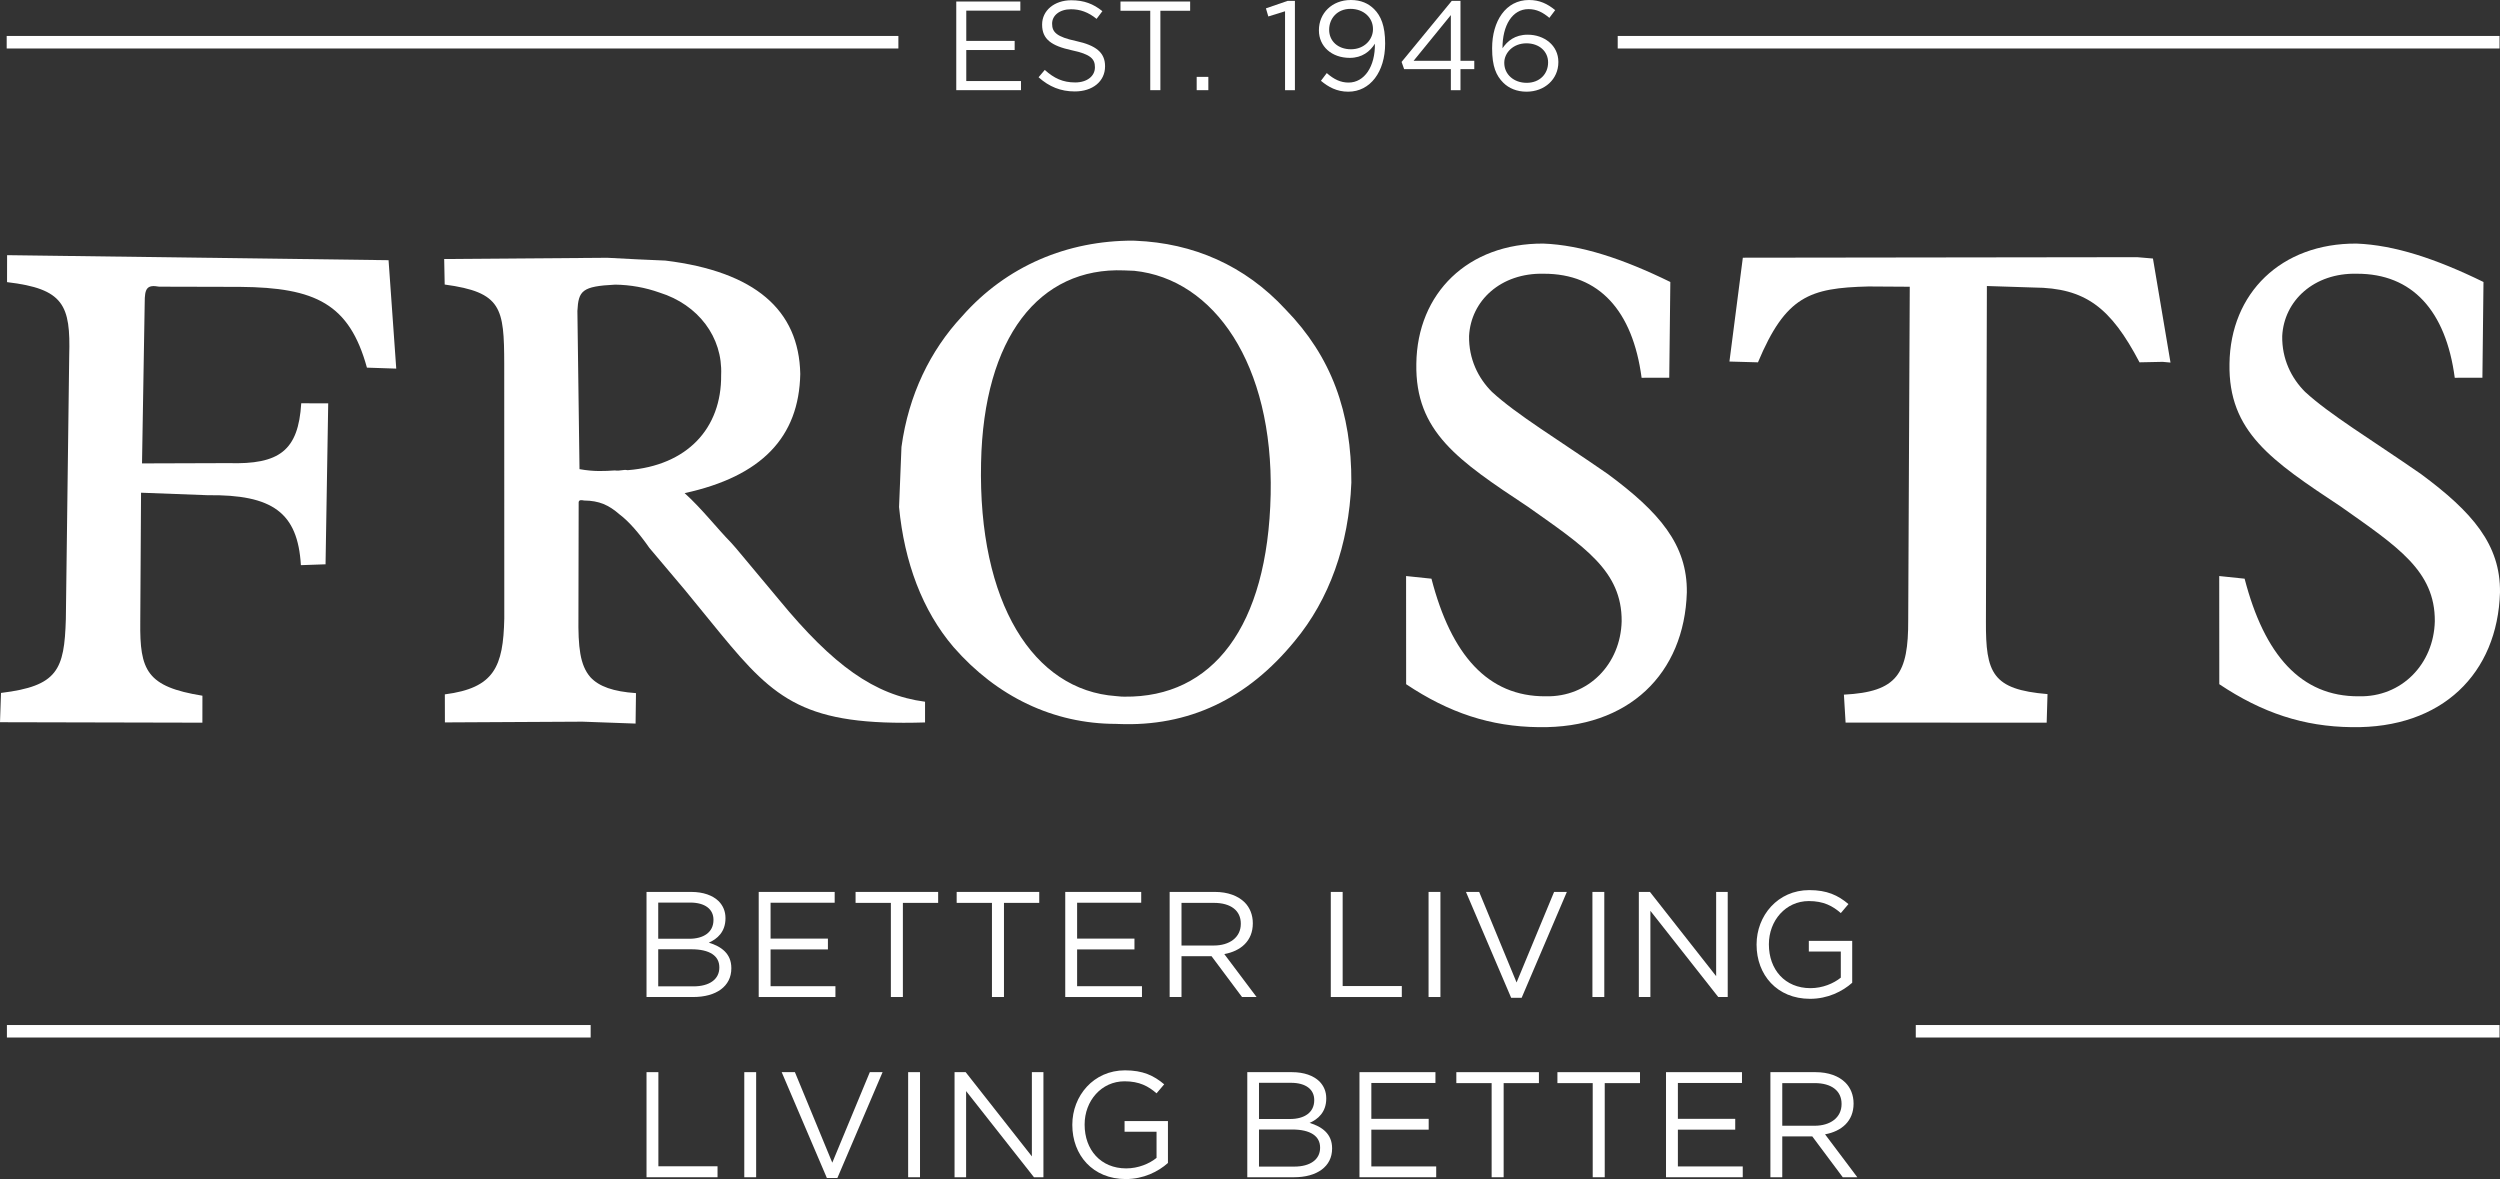 <?xml version="1.0" encoding="UTF-8"?>
<svg id="Layer_1" xmlns="http://www.w3.org/2000/svg" version="1.1" viewBox="0 0 329.438 155.37">
  <rect x="0" y="0" width="329.438" height="155.37" fill="#333333" stroke="none"/>
  <!-- Generator: Adobe Illustrator 29.8.1, SVG Export Plug-In . SVG Version: 2.1.1 Build 2)  -->
  <defs>
    <style>
      .st0 {
        fill: #fff;
      }
    </style>
  </defs>
  <path class="st0" d="M18.484,81.973l.102-17.046,8.763.328c8.58-.103,11.888,2.294,12.301,9.219l3.249-.113.351-21.21-3.554-.008c-.38,6.251-2.894,8.086-9.58,7.886l-11.402.037.355-21.208c0-1.781.245-2.392,1.903-2.081l10.665.027c9.931.082,14.402,2.234,16.715,10.643l3.863.128-1.013-14.287-50.267-.663-.007,3.554c7.478.879,8.388,3.024,8.192,9.701l-.443,34.702c-.198,6.681-1.061,8.825-8.545,9.73l-.132,3.859,26.669.061.005-3.554c-7.35-1.185-8.268-3.329-8.19-9.705"/>
  <path class="st0" d="M283.705,34.067l-2.077-.177-51.966.069-1.765,13.683,3.759.105c3.654-8.707,6.783-9.807,14.554-9.997l5.448.035-.203,43.877c.032,7.13-1.423,9.516-8.474,9.875l.221,3.68,26.498.016.111-3.768c-7.285-.606-8.152-2.767-8.115-9.576l.125-44.199,6.176.198c6.793.045,10.144,2.625,13.938,9.858l3.048-.063,1.035.094-2.313-13.71Z"/>
  <path class="st0" d="M185.294,90.161c5.664,3.785,11.133,5.588,17.443,5.66,11.954.204,19.226-7.109,19.546-17.752.082-6.304-3.643-10.598-10.408-15.601-6.735-4.67-12.013-7.826-15.28-10.835-1.822-1.817-3.057-4.353-3.008-7.344.23-4.662,4.186-8.351,9.838-8.218,7.29-.02,11.728,4.867,12.898,13.71l3.643-.009.143-12.614c-6.256-3.061-11.735-4.868-16.726-5.06-9.949-.059-16.629,6.535-16.745,15.829-.161,8.965,5.5,12.748,14.698,18.847,7.458,5.271,12.4,8.453,12.359,15.086-.137,5.648-4.368,10.024-10.013,9.894-7.624.052-12.454-5.463-15.051-15.498l-3.344-.349.007,14.254Z"/>
  <path class="st0" d="M292.448,90.161c5.664,3.785,11.133,5.588,17.441,5.66,11.956.204,19.226-7.109,19.548-17.752.081-6.304-3.644-10.598-10.409-15.601-6.735-4.67-12.012-7.826-15.28-10.835-1.821-1.817-3.057-4.353-3.008-7.344.23-4.662,4.186-8.351,9.837-8.218,7.291-.02,11.729,4.867,12.899,13.71l3.644-.009.142-12.614c-6.256-3.061-11.735-4.868-16.725-5.06-9.95-.059-16.63,6.535-16.745,15.829-.162,8.965,5.499,12.748,14.698,18.847,7.458,5.271,12.399,8.453,12.359,15.086-.138,5.648-4.369,10.024-10.014,9.894-7.624.052-12.455-5.463-15.05-15.498l-3.345-.349.008,14.254Z"/>
  <path class="st0" d="M169.414,40.784c-5.381-5.833-12.2-8.753-19.785-9.059l-.333-.014c-8.59-.012-16.655,3.295-22.541,9.994-4.147,4.458-7.021,10.289-7.964,17.19l-.185,4.619-.134,3.3c.698,7.295,3.084,13.669,7.185,18.461,5.684,6.508,13.136,10.11,21.401,10.116l.328.013c9.238.373,16.98-3.279,23.245-10.954,4.513-5.437,7.111-12.602,7.444-20.848.045-9.251-2.628-16.627-8.661-22.818M148.192,91.803c-.329-.013-.427.012-1.136-.075-10.876-.766-18.188-12.271-17.776-30.754.338-16.51,7.651-25.795,18.868-25.342l1.32.053c10.526,1.089,18.333,12.302,17.975,29.472-.383,17.494-7.692,26.781-19.251,26.646"/>
  <path class="st0" d="M102.656,79.027l-5.667-6.783-.624-.707c-1.984-2.032-3.84-4.464-6.148-6.555,10.123-2.206,15.079-7.358,15.238-15.711-.167-8.417-5.961-13.484-17.774-14.934-2.334-.083-4.994-.23-7.652-.368l-21.496.162.066,3.363c7.532,1.018,7.83,3.086,7.846,10.469l.008,33.54c-.135,6.351-1.311,9.159-7.834,9.997l.009,3.695,18.131-.097,6.995.251.053-4.013c-2.985-.204-4.873-.876-5.996-2.088-1.396-1.592-1.633-3.983-1.587-7.996l.03-15.088c.059-.328.382-.27.709-.211,2.007.024,3.248.584,4.702,1.852,1.182.881,2.568,2.47,3.903,4.39l4.686,5.552,4.706,5.762c7.215,8.767,11.144,12.176,26.938,11.69v-2.729c-6.654-.876-12.106-4.773-19.242-13.443M82.716,61.958c-.656-.118-1.036.15-1.687.033-1.358.088-2.716.18-4.665-.17l-.278-20.846c.144-2.659.584-3.252,4.987-3.467,2.002.028,3.956.379,5.849,1.051,5.077,1.587,8.332,5.861,8.107,10.852.072,7.057-4.493,11.94-12.313,12.547"/>
  <polygon class="st0" points="126.012 .2 134.456 .2 134.456 1.402 127.331 1.402 127.331 5.39 133.706 5.39 133.706 6.592 127.331 6.592 127.331 10.68 134.54 10.68 134.54 11.882 126.012 11.882 126.012 .2"/>
  <path class="st0" d="M136.858,10.181l.818-.968c1.218,1.102,2.386,1.652,4.006,1.652,1.568,0,2.602-.834,2.602-1.986v-.034c0-1.084-.584-1.702-3.037-2.218-2.687-.585-3.922-1.452-3.922-3.372v-.032c0-1.836,1.619-3.189,3.839-3.189,1.702,0,2.92.485,4.104,1.436l-.766,1.017c-1.086-.884-2.17-1.268-3.372-1.268-1.518,0-2.487.835-2.487,1.886v.033c0,1.102.601,1.719,3.171,2.271,2.604.566,3.806,1.518,3.806,3.304v.032c0,2.004-1.67,3.304-3.988,3.304-1.854,0-3.372-.616-4.774-1.868"/>
  <polygon class="st0" points="151.575 1.418 147.652 1.418 147.652 .201 156.831 .201 156.831 1.418 152.909 1.418 152.909 11.882 151.575 11.882 151.575 1.418"/>
  <rect class="st0" x="157.693" y="10.13" width="1.536" height="1.752"/>
  <polygon class="st0" points="169.337 1.486 167.133 2.17 166.817 1.102 169.669 .118 170.637 .118 170.637 11.882 169.337 11.882 169.337 1.486"/>
  <path class="st0" d="M174.067,10.648l.768-1.018c.952.834,1.835,1.251,2.87,1.251,2.102,0,3.522-2.136,3.472-5.123-.634,1.018-1.686,1.868-3.304,1.868-2.404,0-4.072-1.517-4.072-3.62v-.034c0-2.22,1.718-3.972,4.204-3.972,1.335,0,2.321.452,3.072,1.202.884.884,1.45,2.186,1.45,4.522v.034c0,3.705-1.968,6.325-4.856,6.325-1.518,0-2.62-.618-3.604-1.435M180.925,3.856v-.034c0-1.486-1.218-2.654-2.97-2.654s-2.804,1.286-2.804,2.738v.032c0,1.486,1.17,2.554,2.872,2.554,1.784,0,2.902-1.302,2.902-2.636"/>
  <path class="st0" d="M191.187,9.112h-6.158l-.334-.952L191.303.118h1.152v7.892h1.818v1.102h-1.818v2.77h-1.268v-2.77ZM191.187,8.01V1.987l-4.908,6.024h4.908Z"/>
  <path class="st0" d="M198.092,10.898c-.934-.936-1.468-2.136-1.468-4.522v-.034C196.624,2.788,198.426,0,201.48,0c1.402,0,2.436.501,3.454,1.336l-.767,1.018c-.868-.734-1.685-1.152-2.753-1.152-2.12,0-3.438,2.136-3.422,5.156.634-.934,1.619-1.786,3.322-1.786,2.168,0,4.039,1.402,4.039,3.588v.034c0,2.252-1.82,3.888-4.191,3.888-1.284,0-2.336-.45-3.07-1.184M204,8.244v-.034c0-1.434-1.168-2.502-2.854-2.502-1.752,0-2.92,1.252-2.92,2.552v.034c0,1.486,1.234,2.62,2.954,2.62s2.82-1.184,2.82-2.67"/>
  <rect class="st0" x=".881" y="4.738" width="117.504" height="1.652"/>
  <rect class="st0" x="213.174" y="4.738" width="116.201" height="1.652"/>
  <rect class="st0" x=".911" y="135.073" width="76.923" height="1.646"/>
  <path class="st0" d="M85.195,117.533h5.895c1.582,0,2.829.454,3.62,1.227.574.593.89,1.326.89,2.216v.038c0,1.801-1.107,2.731-2.195,3.206,1.643.495,2.967,1.445,2.967,3.344v.039c0,2.375-1.998,3.779-5.025,3.779h-6.152v-13.849ZM90.832,123.706c1.88,0,3.185-.852,3.185-2.473v-.04c0-1.364-1.088-2.256-3.065-2.256h-4.215v4.769h4.095ZM91.387,129.978c2.097,0,3.403-.931,3.403-2.473v-.041c0-1.504-1.266-2.373-3.681-2.373h-4.372v4.887h4.65Z"/>
  <polygon class="st0" points="99.979 117.533 109.989 117.533 109.989 118.957 101.542 118.957 101.542 123.685 109.099 123.685 109.099 125.111 101.542 125.111 101.542 129.957 110.089 129.957 110.089 131.382 99.979 131.382 99.979 117.533"/>
  <polygon class="st0" points="117.394 118.977 112.743 118.977 112.743 117.533 123.625 117.533 123.625 118.977 118.977 118.977 118.977 131.381 117.394 131.381 117.394 118.977"/>
  <polygon class="st0" points="130.715 118.977 126.065 118.977 126.065 117.533 136.947 117.533 136.947 118.977 132.298 118.977 132.298 131.381 130.715 131.381 130.715 118.977"/>
  <polygon class="st0" points="140.373 117.533 150.384 117.533 150.384 118.957 141.937 118.957 141.937 123.685 149.494 123.685 149.494 125.111 141.937 125.111 141.937 129.957 150.483 129.957 150.483 131.382 140.373 131.382 140.373 117.533"/>
  <path class="st0" d="M154.13,117.532h5.955c1.701,0,3.066.514,3.937,1.385.673.673,1.068,1.642,1.068,2.73v.04c0,2.295-1.582,3.64-3.758,4.036l4.253,5.658h-1.918l-4.017-5.381h-3.957v5.381h-1.563v-13.849ZM159.947,124.596c2.077,0,3.561-1.069,3.561-2.85v-.04c0-1.701-1.307-2.729-3.542-2.729h-4.273v5.619h4.254Z"/>
  <polygon class="st0" points="175.365 117.533 176.929 117.533 176.929 129.936 184.723 129.936 184.723 131.382 175.365 131.382 175.365 117.533"/>
  <rect class="st0" x="188.249" y="117.533" width="1.564" height="13.849"/>
  <polygon class="st0" points="193.177 117.533 194.919 117.533 199.846 129.464 204.791 117.533 206.472 117.533 200.517 131.482 199.132 131.482 193.177 117.533"/>
  <rect class="st0" x="209.842" y="117.533" width="1.564" height="13.849"/>
  <polygon class="st0" points="215.958 117.533 217.422 117.533 226.146 128.632 226.146 117.533 227.67 117.533 227.67 131.382 226.423 131.382 217.481 120.026 217.481 131.382 215.958 131.382 215.958 117.533"/>
  <path class="st0" d="M231.473,124.496v-.039c0-3.798,2.79-7.162,6.945-7.162,2.334,0,3.779.672,5.163,1.84l-1.008,1.186c-1.069-.929-2.256-1.583-4.215-1.583-3.065,0-5.262,2.593-5.262,5.679v.04c0,3.304,2.116,5.757,5.48,5.757,1.582,0,3.047-.613,3.997-1.385v-3.442h-4.215v-1.405h5.717v5.52c-1.285,1.146-3.224,2.117-5.559,2.117-4.352,0-7.043-3.166-7.043-7.123"/>
  <polygon class="st0" points="85.195 141.283 86.758 141.283 86.758 153.687 94.553 153.687 94.553 155.132 85.195 155.132 85.195 141.283"/>
  <rect class="st0" x="98.079" y="141.283" width="1.563" height="13.849"/>
  <polygon class="st0" points="103.007 141.283 104.749 141.283 109.674 153.213 114.621 141.283 116.302 141.283 110.346 155.232 108.962 155.232 103.007 141.283"/>
  <rect class="st0" x="119.671" y="141.283" width="1.564" height="13.849"/>
  <polygon class="st0" points="125.786 141.283 127.25 141.283 135.975 152.382 135.975 141.283 137.498 141.283 137.498 155.132 136.252 155.132 127.309 143.777 127.309 155.132 125.786 155.132 125.786 141.283"/>
  <path class="st0" d="M141.304,148.246v-.038c0-3.798,2.79-7.163,6.945-7.163,2.335,0,3.779.673,5.163,1.841l-1.008,1.186c-1.068-.929-2.256-1.583-4.214-1.583-3.066,0-5.263,2.592-5.263,5.679v.04c0,3.303,2.117,5.757,5.479,5.757,1.583,0,3.048-.614,3.998-1.385v-3.443h-4.214v-1.405h5.716v5.52c-1.285,1.147-3.224,2.118-5.559,2.118-4.351,0-7.043-3.165-7.043-7.124"/>
  <path class="st0" d="M164.361,141.284h5.895c1.583,0,2.83.454,3.62,1.227.574.593.891,1.325.891,2.215v.039c0,1.802-1.107,2.731-2.195,3.206,1.642.495,2.966,1.445,2.966,3.344v.038c0,2.375-1.997,3.779-5.024,3.779h-6.153v-13.848ZM169.999,147.457c1.879,0,3.184-.852,3.184-2.473v-.041c0-1.365-1.087-2.256-3.065-2.256h-4.215v4.77h4.096ZM170.553,153.728c2.097,0,3.403-.93,3.403-2.473v-.04c0-1.503-1.265-2.374-3.681-2.374h-4.372v4.887h4.65Z"/>
  <polygon class="st0" points="179.145 141.283 189.156 141.283 189.156 142.708 180.709 142.708 180.709 147.435 188.265 147.435 188.265 148.861 180.709 148.861 180.709 153.707 189.256 153.707 189.256 155.132 179.145 155.132 179.145 141.283"/>
  <polygon class="st0" points="196.56 142.728 191.909 142.728 191.909 141.284 202.791 141.284 202.791 142.728 198.143 142.728 198.143 155.132 196.56 155.132 196.56 142.728"/>
  <polygon class="st0" points="209.88 142.728 205.229 142.728 205.229 141.284 216.111 141.284 216.111 142.728 211.463 142.728 211.463 155.132 209.88 155.132 209.88 142.728"/>
  <polygon class="st0" points="219.539 141.283 229.55 141.283 229.55 142.708 221.103 142.708 221.103 147.435 228.66 147.435 228.66 148.861 221.103 148.861 221.103 153.707 229.65 153.707 229.65 155.132 219.539 155.132 219.539 141.283"/>
  <path class="st0" d="M233.295,141.284h5.955c1.702,0,3.066.513,3.937,1.384.673.673,1.068,1.643,1.068,2.731v.039c0,2.295-1.582,3.64-3.758,4.037l4.254,5.658h-1.919l-4.017-5.382h-3.956v5.382h-1.564v-13.849ZM239.112,148.346c2.078,0,3.561-1.069,3.561-2.849v-.04c0-1.702-1.307-2.73-3.542-2.73h-4.272v5.619h4.253Z"/>
  <rect class="st0" x="252.452" y="135.073" width="76.923" height="1.646"/>
</svg>